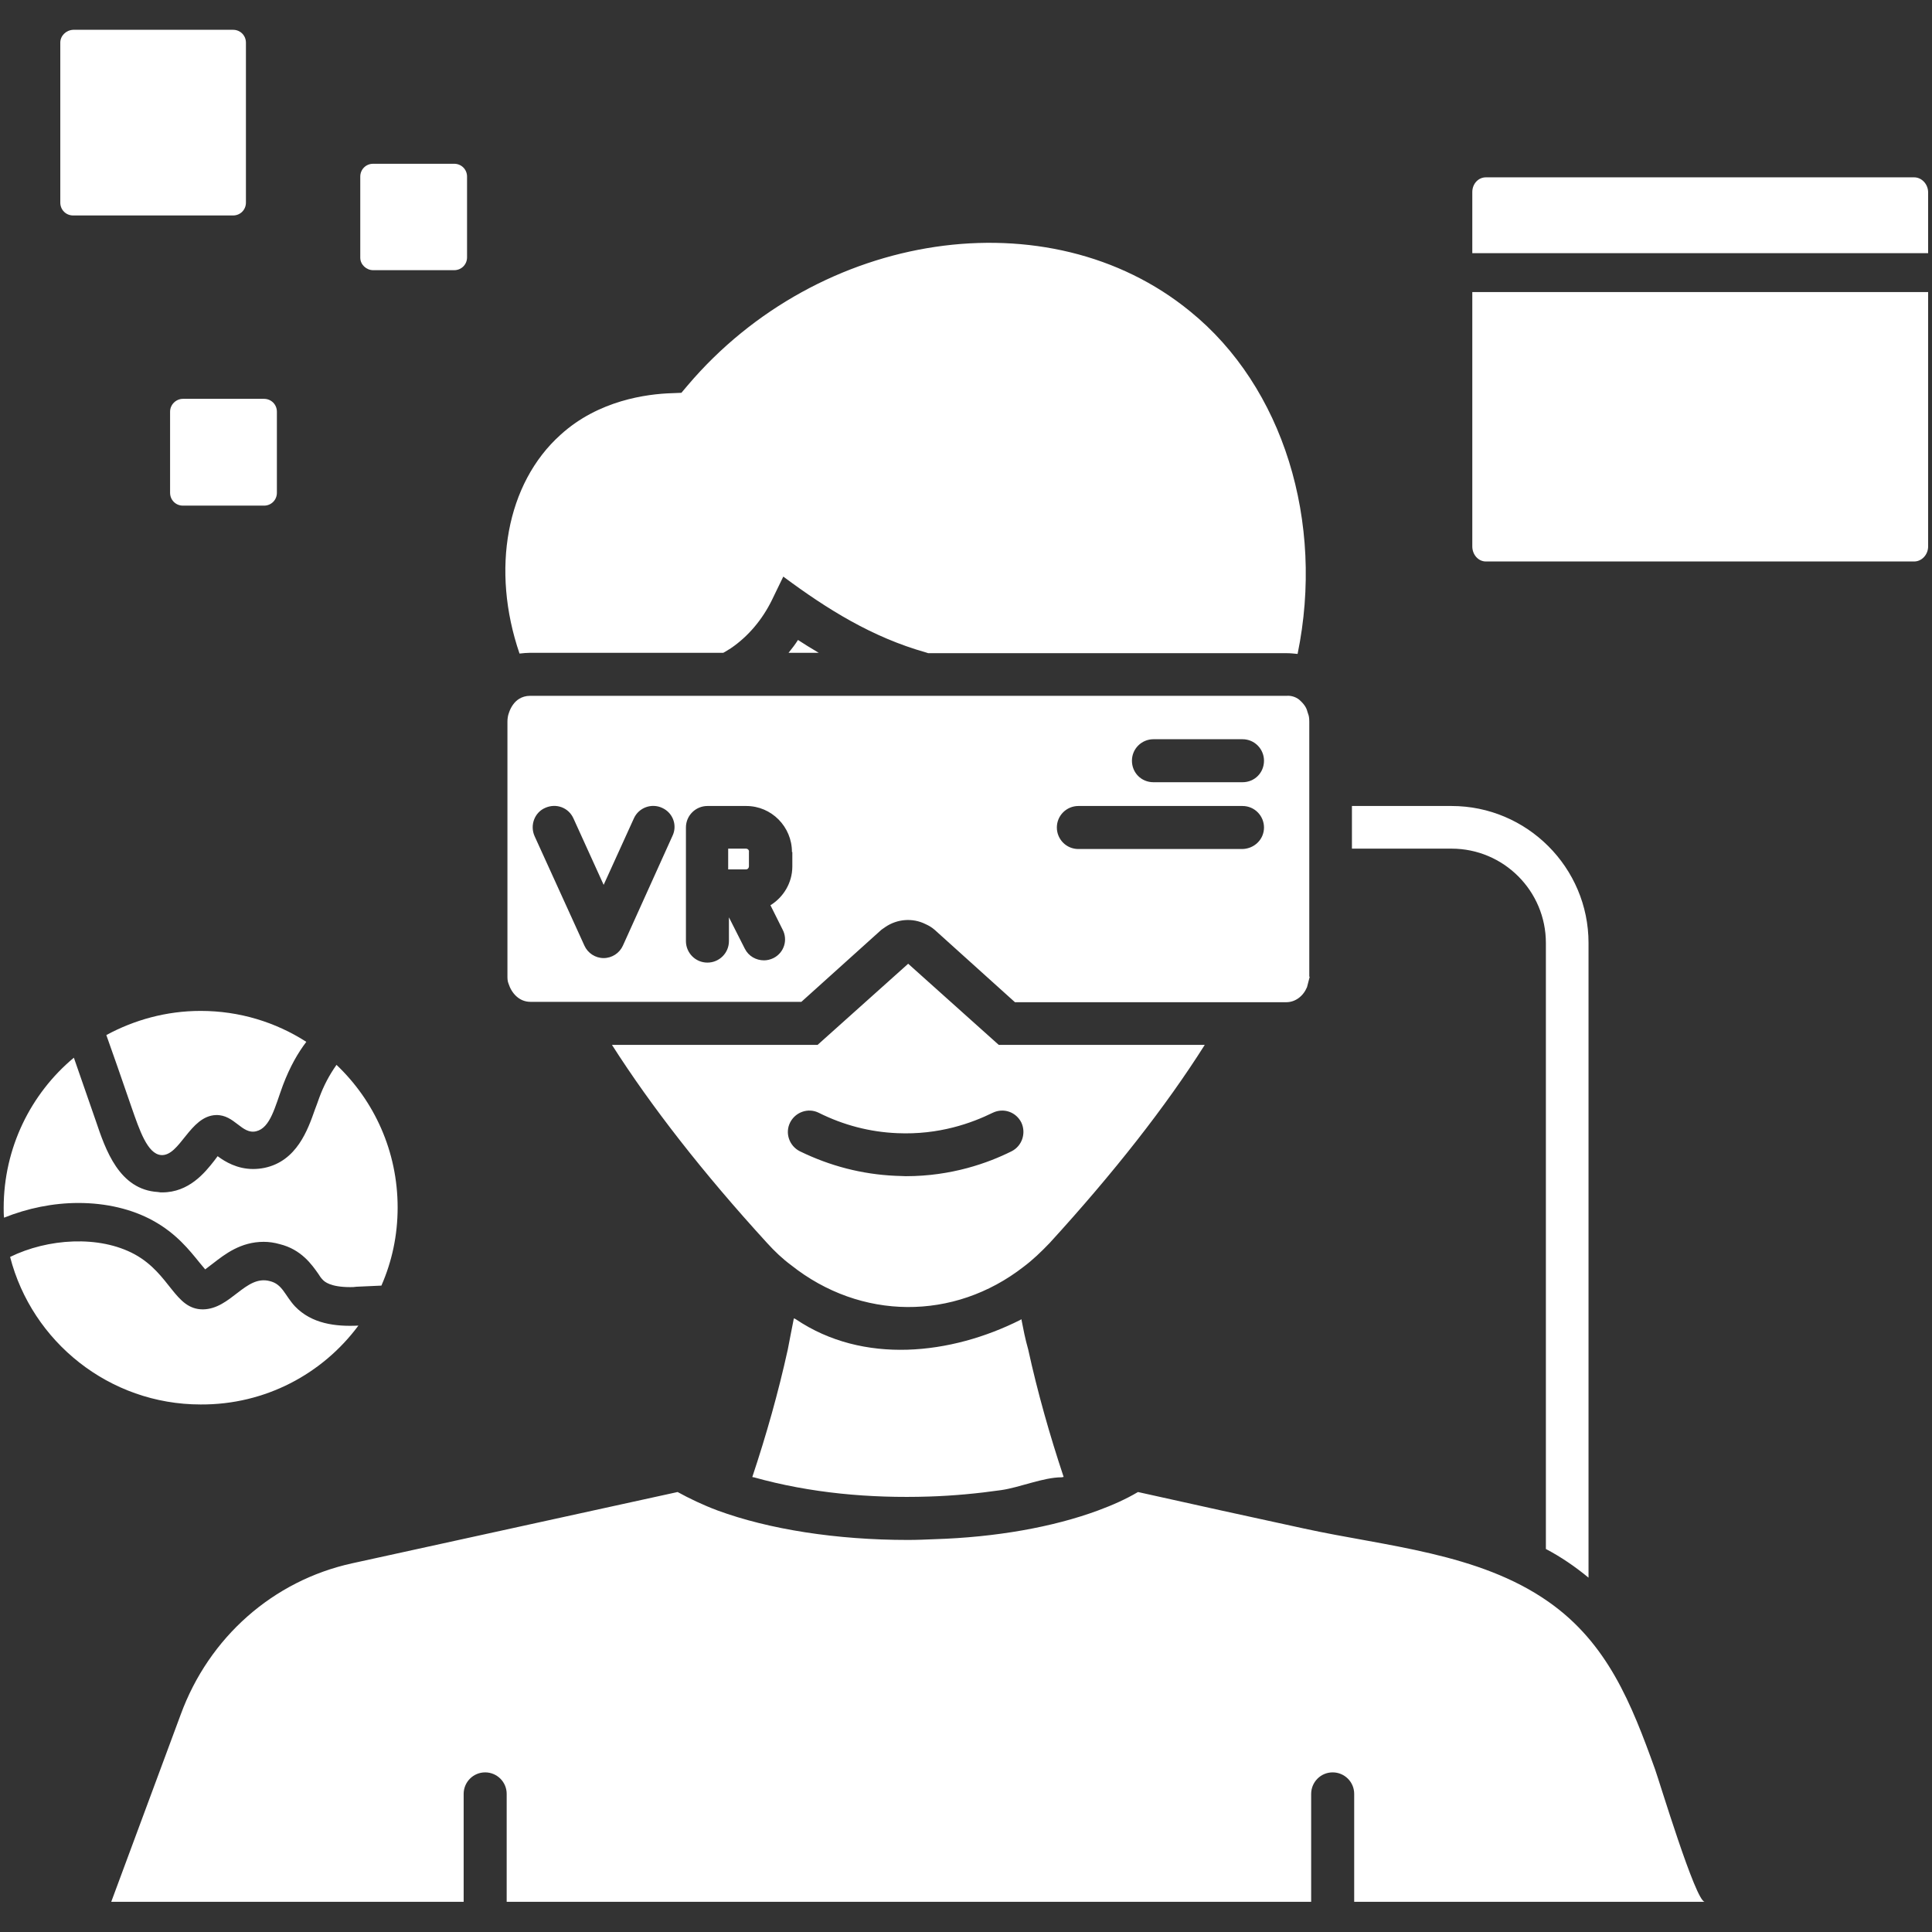 <svg xmlns="http://www.w3.org/2000/svg" width="82" height="82" viewBox="0 0 82 82" fill="none"><rect x="0" y="0" width="82" height="82" fill="#333333" stroke="none"/><path d="M34.67 27.659C34.702 27.675 34.718 27.691 34.75 27.707H33.469C33.613 27.531 33.757 27.339 33.869 27.162C34.141 27.339 34.398 27.499 34.67 27.659ZM70.241 75.081C69.248 72.326 68.239 69.748 65.724 67.986C62.761 65.904 58.806 65.632 55.362 64.879C53.008 64.367 50.654 63.854 48.299 63.326C47.787 63.63 47.21 63.886 46.602 64.11C44.696 64.815 42.261 65.248 39.667 65.328C39.298 65.344 38.914 65.36 38.53 65.36C35.503 65.36 32.636 64.911 30.458 64.11C29.817 63.87 29.257 63.598 28.76 63.326L14.939 66.353C11.591 67.089 8.869 69.492 7.668 72.775L4.721 80.719H19.679V76.138C19.679 75.642 20.08 75.225 20.592 75.225C21.089 75.225 21.505 75.626 21.505 76.138V80.719H55.65V76.138C55.65 75.642 56.051 75.225 56.563 75.225C57.06 75.225 57.476 75.626 57.476 76.138V80.719H72.355C71.97 80.719 70.417 75.562 70.241 75.081ZM43.35 55.99C43.334 56.007 43.318 56.007 43.302 56.023C40.371 57.496 36.64 57.928 33.773 55.99C33.741 55.974 33.725 55.959 33.693 55.959C33.613 56.391 33.517 56.823 33.437 57.272C33.036 59.098 32.524 60.907 31.931 62.685C31.947 62.701 31.979 62.701 31.995 62.701C34.398 63.374 36.928 63.598 39.427 63.518C40.452 63.486 41.477 63.39 42.486 63.246C43.286 63.133 44.279 62.701 45.064 62.701C45.096 62.701 45.112 62.685 45.144 62.685C44.552 60.907 44.039 59.098 43.639 57.272C43.511 56.823 43.431 56.407 43.35 55.99ZM51.134 44.347C49.484 46.958 47.274 49.776 44.552 52.755C44.183 53.14 43.831 53.476 43.447 53.764C40.484 56.071 36.528 56.039 33.581 53.7C33.212 53.428 32.876 53.108 32.556 52.755C29.833 49.776 27.639 46.958 25.973 44.347H34.702L38.546 40.904L42.389 44.347H51.134ZM43.35 47.646C43.126 47.198 42.598 47.006 42.133 47.23C41.252 47.662 39.859 48.175 38.081 48.095C36.928 48.047 35.807 47.758 34.75 47.23C34.302 47.006 33.757 47.198 33.533 47.646C33.309 48.095 33.501 48.639 33.949 48.864C35.23 49.488 36.576 49.84 38.001 49.905C38.161 49.905 38.306 49.921 38.45 49.921C40.388 49.921 41.941 49.36 42.934 48.864C43.382 48.639 43.559 48.095 43.35 47.646ZM55.138 29.693C55.266 29.805 55.442 29.981 55.49 30.205L55.522 30.302C55.554 30.381 55.57 30.478 55.57 30.638V41.416C55.57 41.432 55.57 41.464 55.586 41.464L55.474 41.897C55.314 42.281 54.978 42.537 54.593 42.537H43.078L39.667 39.462C39.555 39.366 39.427 39.286 39.282 39.222C38.738 38.95 38.081 38.998 37.569 39.35C37.521 39.382 37.457 39.43 37.409 39.462L34.013 42.521H22.514C22.034 42.521 21.713 42.153 21.585 41.753C21.537 41.641 21.537 41.528 21.537 41.416V30.638C21.537 30.51 21.553 30.381 21.601 30.253C21.681 30.013 21.825 29.789 22.034 29.661C22.162 29.581 22.322 29.533 22.498 29.533H54.609C54.802 29.517 54.994 29.581 55.138 29.693ZM28.104 34.289C27.655 34.081 27.11 34.273 26.902 34.738L25.621 37.556L24.34 34.738C24.132 34.273 23.603 34.081 23.139 34.289C22.69 34.481 22.482 35.026 22.69 35.49L24.804 40.135C24.948 40.455 25.269 40.664 25.621 40.664C25.973 40.664 26.294 40.455 26.438 40.135L28.536 35.49C28.76 35.042 28.568 34.498 28.104 34.289ZM33.613 36.163C33.613 35.09 32.748 34.209 31.675 34.209H30.025C29.529 34.209 29.113 34.61 29.113 35.122V39.943C29.113 40.439 29.513 40.856 30.025 40.856C30.522 40.856 30.938 40.455 30.938 39.943V38.934L31.611 40.263C31.771 40.584 32.091 40.76 32.428 40.76C32.556 40.76 32.7 40.728 32.828 40.664C33.277 40.439 33.453 39.895 33.212 39.446L32.7 38.421C33.245 38.085 33.629 37.477 33.629 36.772V36.163H33.613ZM53.648 35.122C53.648 34.626 53.248 34.209 52.736 34.209H45.769C45.272 34.209 44.856 34.61 44.856 35.122C44.856 35.619 45.256 36.035 45.769 36.035H52.736C53.248 36.019 53.648 35.619 53.648 35.122ZM53.648 32.287C53.648 31.791 53.248 31.375 52.736 31.375H48.956C48.459 31.375 48.043 31.775 48.043 32.287C48.043 32.8 48.443 33.2 48.956 33.2H52.736C53.248 33.2 53.648 32.8 53.648 32.287ZM31.659 36.019H30.906V36.9H31.659C31.739 36.9 31.787 36.836 31.787 36.772V36.163C31.803 36.083 31.739 36.019 31.659 36.019ZM22.498 27.707H30.698C30.794 27.659 30.906 27.579 31.018 27.515C31.771 27.002 32.364 26.282 32.764 25.465L33.245 24.472C35.118 25.865 37.024 27.05 39.298 27.691C39.331 27.707 39.362 27.707 39.395 27.723H54.609C54.77 27.723 54.914 27.739 55.074 27.755C56.227 22.149 54.465 16.416 50.509 13.213C44.52 8.312 34.766 9.769 29.177 16.368L28.92 16.672L28.52 16.688C27.447 16.72 25.397 16.992 23.795 18.45C21.489 20.516 20.832 24.183 22.05 27.739C22.21 27.723 22.354 27.707 22.498 27.707ZM65.612 40.023V65.744C66.253 66.08 66.861 66.497 67.422 66.961V40.023C67.422 36.82 64.811 34.209 61.608 34.209H57.38V36.019H61.608C63.818 36.019 65.612 37.813 65.612 40.023ZM6.498 51.81C7.491 52.355 8.052 53.076 8.468 53.588L8.709 53.877C8.805 53.796 8.949 53.7 9.045 53.62C9.541 53.236 10.214 52.707 11.191 52.707C11.415 52.707 11.639 52.739 11.864 52.803C12.793 53.028 13.241 53.684 13.513 54.069C13.561 54.149 13.625 54.245 13.706 54.325C13.77 54.389 14.01 54.629 14.859 54.629C14.955 54.629 15.035 54.629 15.131 54.613L16.188 54.565C16.636 53.54 16.877 52.435 16.877 51.25C16.877 48.864 15.884 46.718 14.282 45.196C13.978 45.628 13.738 46.077 13.545 46.605C13.481 46.782 13.433 46.926 13.369 47.086C13.065 47.951 12.6 49.28 11.223 49.568C11.063 49.6 10.903 49.616 10.743 49.616C10.07 49.616 9.557 49.312 9.237 49.072C9.189 49.136 9.141 49.2 9.093 49.264C8.693 49.776 8.02 50.609 6.883 50.609H6.819L6.707 50.593C5.057 50.497 4.48 48.8 4.064 47.566L3.135 44.892C1.309 46.413 0.156 48.719 0.156 51.266C0.156 51.394 0.156 51.554 0.172 51.682C1.165 51.282 2.254 51.058 3.327 51.058C4.496 51.058 5.602 51.314 6.498 51.81ZM4.513 43.931C4.785 44.7 5.137 45.693 5.586 47.006C5.922 47.967 6.258 48.976 6.835 49.024C7.636 49.088 8.052 47.358 9.173 47.326C9.958 47.31 10.262 48.159 10.871 48.015C11.479 47.871 11.671 46.974 12.008 46.061C12.312 45.26 12.648 44.684 13.001 44.219C11.704 43.386 10.166 42.906 8.516 42.906C7.059 42.906 5.698 43.29 4.513 43.931ZM15.211 56.263C14.234 56.311 13.225 56.183 12.52 55.446C12.088 54.981 11.992 54.501 11.447 54.373C10.422 54.101 9.798 55.558 8.613 55.574C7.411 55.574 7.235 54.069 5.714 53.236C4.208 52.419 2.03 52.563 0.429 53.348C1.357 56.952 4.641 59.61 8.516 59.61C11.255 59.626 13.69 58.313 15.211 56.263ZM81.243 7.527H63.066C62.745 7.527 62.489 7.8 62.489 8.152V10.746H81.836V8.168C81.836 7.816 81.564 7.527 81.243 7.527ZM62.489 23.191C62.489 23.543 62.745 23.831 63.066 23.831H81.243C81.564 23.831 81.836 23.543 81.836 23.191V12.396H62.489V23.191ZM3.103 9.145H9.894C10.198 9.145 10.438 8.905 10.438 8.6V1.81C10.438 1.505 10.198 1.265 9.894 1.265H3.103C2.799 1.281 2.559 1.521 2.559 1.81V8.6C2.559 8.905 2.799 9.145 3.103 9.145ZM15.835 11.467H19.279C19.583 11.467 19.823 11.227 19.823 10.923V7.495C19.823 7.191 19.583 6.951 19.279 6.951H15.835C15.531 6.951 15.291 7.191 15.291 7.495V10.939C15.291 11.227 15.547 11.467 15.835 11.467ZM7.219 17.473V20.916C7.219 21.221 7.459 21.461 7.764 21.461H11.207C11.511 21.461 11.752 21.221 11.752 20.916V17.473C11.752 17.169 11.511 16.928 11.207 16.928H7.764C7.475 16.928 7.219 17.169 7.219 17.473Z" fill="white"></path></svg>